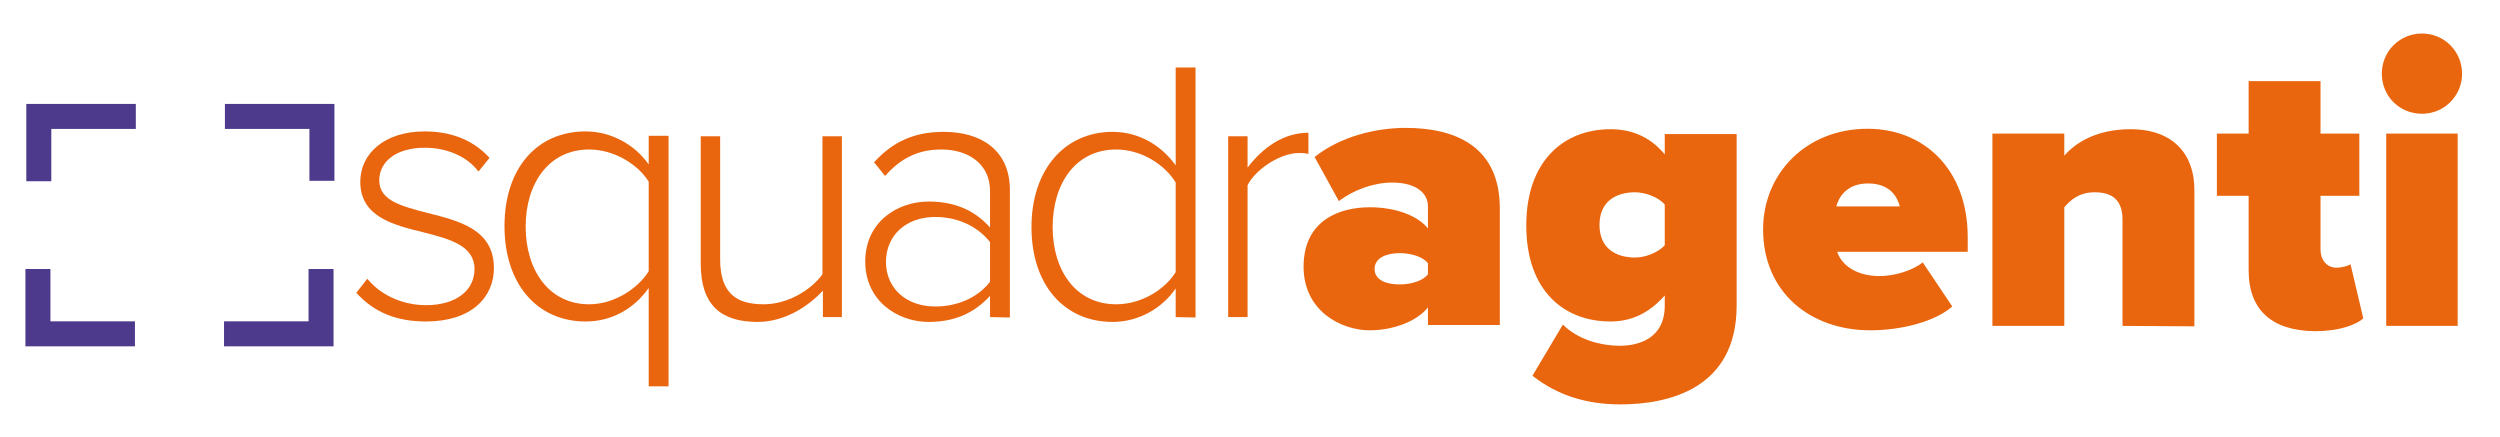 <?xml version="1.0" encoding="UTF-8"?> <svg xmlns="http://www.w3.org/2000/svg" xmlns:xlink="http://www.w3.org/1999/xlink" version="1.2" id="Livello_1" x="0px" y="0px" viewBox="0 0 566.9 99.2" overflow="visible" xml:space="preserve"> <g> <g> <g> <path fill="#E9650E" d="M323.8,73.9v-4.2c-2.4,3.1-7.8,5.2-13.2,5.2c-6.5,0-15-4.4-15-14.4c0-10.8,8.5-13.5,15-13.5 c5.7,0,10.8,1.8,13.2,4.8v-5c0-3.1-2.8-5.4-8.1-5.4c-4.1,0-8.7,1.6-12.1,4.2l-5.5-10c5.9-4.7,14-6.6,20.6-6.6 c10.8,0,21.4,3.8,21.4,18.3v26.4h-16.3V73.9z M323.8,59.7c-1.1-1.5-3.9-2.3-6.4-2.3c-2.7,0-5.7,0.9-5.7,3.6c0,2.7,3,3.5,5.7,3.5 c2.5,0,5.3-0.8,6.4-2.3V59.7z"></path> <path fill="#E9650E" d="M354.4,73.6c3.3,3.3,8.3,4.8,13,4.8c3.8,0,10.1-1.4,10.1-9.1V67c-3.7,4.2-7.8,5.9-12.3,5.9 c-10.5,0-19.1-6.9-19.1-21.8c0-14.5,8.4-21.8,19.1-21.8c4.5,0,8.8,1.5,12.3,5.7v-4.6h16.3v38.9c0,18.9-15.5,22.4-26.4,22.4 c-7.5,0-14.2-2-19.9-6.5L354.4,73.6z M377.5,46.4c-1.5-1.8-4.6-2.8-6.7-2.8c-4.4,0-8.1,2.1-8.1,7.4s3.7,7.4,8.1,7.4 c2.1,0,5.1-1,6.7-2.8V46.4z"></path> <path fill="#E9650E" d="M423.5,29.2c12.8,0,22.7,9.2,22.7,24.6v3.3h-29.6c0.9,2.8,4.1,5.5,9.6,5.5c3.7,0,7.7-1.4,9.8-3.1l6.7,10 c-4.3,3.7-12.1,5.4-18.6,5.4c-13.6,0-24.3-8.6-24.3-22.9C399.8,39.4,409.5,29.2,423.5,29.2z M416.4,46.8h14.4 c-0.5-1.9-2-5.2-7.2-5.2C418.6,41.6,416.9,44.9,416.4,46.8z"></path> <path fill="#E9650E" d="M481.3,73.9V49.8c0-4.5-2.4-6.2-6.3-6.2c-3.7,0-5.6,1.9-6.9,3.4v26.9h-16.3V30.3h16.3v5 c2.5-2.9,7.3-6,15-6c10.1,0,14.5,6.1,14.5,13.7v31L481.3,73.9L481.3,73.9z"></path> <path fill="#E9650E" d="M509.9,61.3V44.4h-7.2V30.3h7.2V18.4h16.3v11.9h8.8v14.1h-8.8v12.2c0,2.3,1.4,4.1,3.6,4.1 c1.4,0,2.9-0.5,3.2-0.8l2.9,12.3c-1.7,1.5-5.5,2.9-11,2.9C515.3,75,509.9,70.4,509.9,61.3z"></path> <path fill="#E9650E" d="M540.1,16.7c0-5.1,4.1-9.1,9.1-9.1c5.1,0,9.1,4.1,9.1,9.1c0,5.1-4.1,9.1-9.1,9.1 C544.1,25.8,540.1,21.8,540.1,16.7z M541.1,73.9V30.3h16.2v43.6C557.3,73.9,541.1,73.9,541.1,73.9z"></path> </g> <g> <path fill="#E9650E" d="M83.3,63.2c2.6,3.3,7.5,6,13.3,6c6.9,0,11-3.4,11-8.2c0-5.3-5.6-6.8-11.5-8.3 c-6.9-1.7-14.4-3.5-14.4-11.5c0-6.3,5.4-11.4,14.6-11.4c7.1,0,11.7,2.7,14.7,6l-2.5,3.1c-2.4-3.2-6.8-5.4-12.2-5.4 c-6.4,0-10.3,3.1-10.3,7.4c0,4.7,5.3,5.9,11,7.4c7.1,1.8,15,3.7,15,12.5c0,6.6-5.1,12.1-15.4,12.1c-6.6,0-11.7-2-15.8-6.5 L83.3,63.2z"></path> <path fill="#E9650E" d="M151.6,87.6h-4.5V65.3c-3.3,4.7-8.4,7.6-14.3,7.6c-11,0-18.4-8.5-18.4-21.6c0-13.2,7.4-21.5,18.4-21.5 c6.1,0,11.4,3.3,14.3,7.5v-6.5h4.5V87.6z M147.1,41.2c-2.4-3.9-7.8-7.3-13.5-7.3c-9.1,0-14.4,7.6-14.4,17.5S124.5,69,133.6,69 c5.7,0,11.1-3.6,13.5-7.5V41.2z"></path> <path fill="#E9650E" d="M186.6,71.9v-6c-3.4,3.7-8.8,7.1-14.8,7.1c-8.4,0-12.9-3.9-12.9-13.2V30.9h4.4v27.9c0,8,4,10.2,9.9,10.2 c5.3,0,10.6-3.1,13.3-6.8V30.9h4.4v41H186.6z"></path> <path fill="#E9650E" d="M224.5,71.9v-4.8c-3.7,4-8.2,5.9-13.9,5.9c-7.1,0-14.4-4.8-14.4-13.7s7.2-13.6,14.4-13.6 c5.7,0,10.4,1.9,13.9,5.9v-8.3c0-6.1-4.9-9.4-11-9.4c-5.1,0-9.1,1.8-12.8,6l-2.5-3.1c4.2-4.6,9-6.9,15.8-6.9c8.3,0,15,4,15,13.2 V72L224.5,71.9L224.5,71.9z M224.5,54.9c-2.9-3.7-7.5-5.7-12.4-5.7c-6.8,0-11.2,4.3-11.2,10.2c0,5.8,4.4,10.1,11.2,10.1 c4.9,0,9.5-1.9,12.4-5.6V54.9z"></path> <path fill="#E9650E" d="M266.6,71.9v-6.5c-2.9,4.3-8.2,7.6-14.3,7.6c-10.9,0-18.4-8.3-18.4-21.5c0-13,7.5-21.6,18.4-21.6 c5.9,0,11,3,14.3,7.6V15.3h4.5V72L266.6,71.9L266.6,71.9z M266.6,41.4c-2.4-4-7.7-7.5-13.5-7.5c-9.1,0-14.4,7.6-14.4,17.6 c0,9.9,5.3,17.5,14.4,17.5c5.8,0,11.1-3.4,13.5-7.3V41.4z"></path> <path fill="#E9650E" d="M278.5,71.9v-41h4.4V38c3.5-4.6,8.2-7.9,13.8-7.9v4.8c-0.8-0.2-1.4-0.2-2.2-0.2c-4.2,0-9.8,3.7-11.6,7.3 v29.9H278.5z"></path> </g> </g> <g> <polyline fill="none" stroke="#4E3A8C" stroke-width="5.669" stroke-miterlimit="10" points="30.8,26.4 8.8,26.4 8.8,41.1 "></polyline> <polyline fill="none" stroke="#4E3A8C" stroke-width="5.669" stroke-miterlimit="10" points="51,26.4 73,26.4 73,41 "></polyline> <polyline fill="none" stroke="#4E3A8C" stroke-width="5.669" stroke-miterlimit="10" points="30.6,75.7 8.6,75.7 8.6,61 "></polyline> <polyline fill="none" stroke="#4E3A8C" stroke-width="5.669" stroke-miterlimit="10" points="50.8,75.7 72.8,75.7 72.8,61 "></polyline> </g> </g> </svg> 